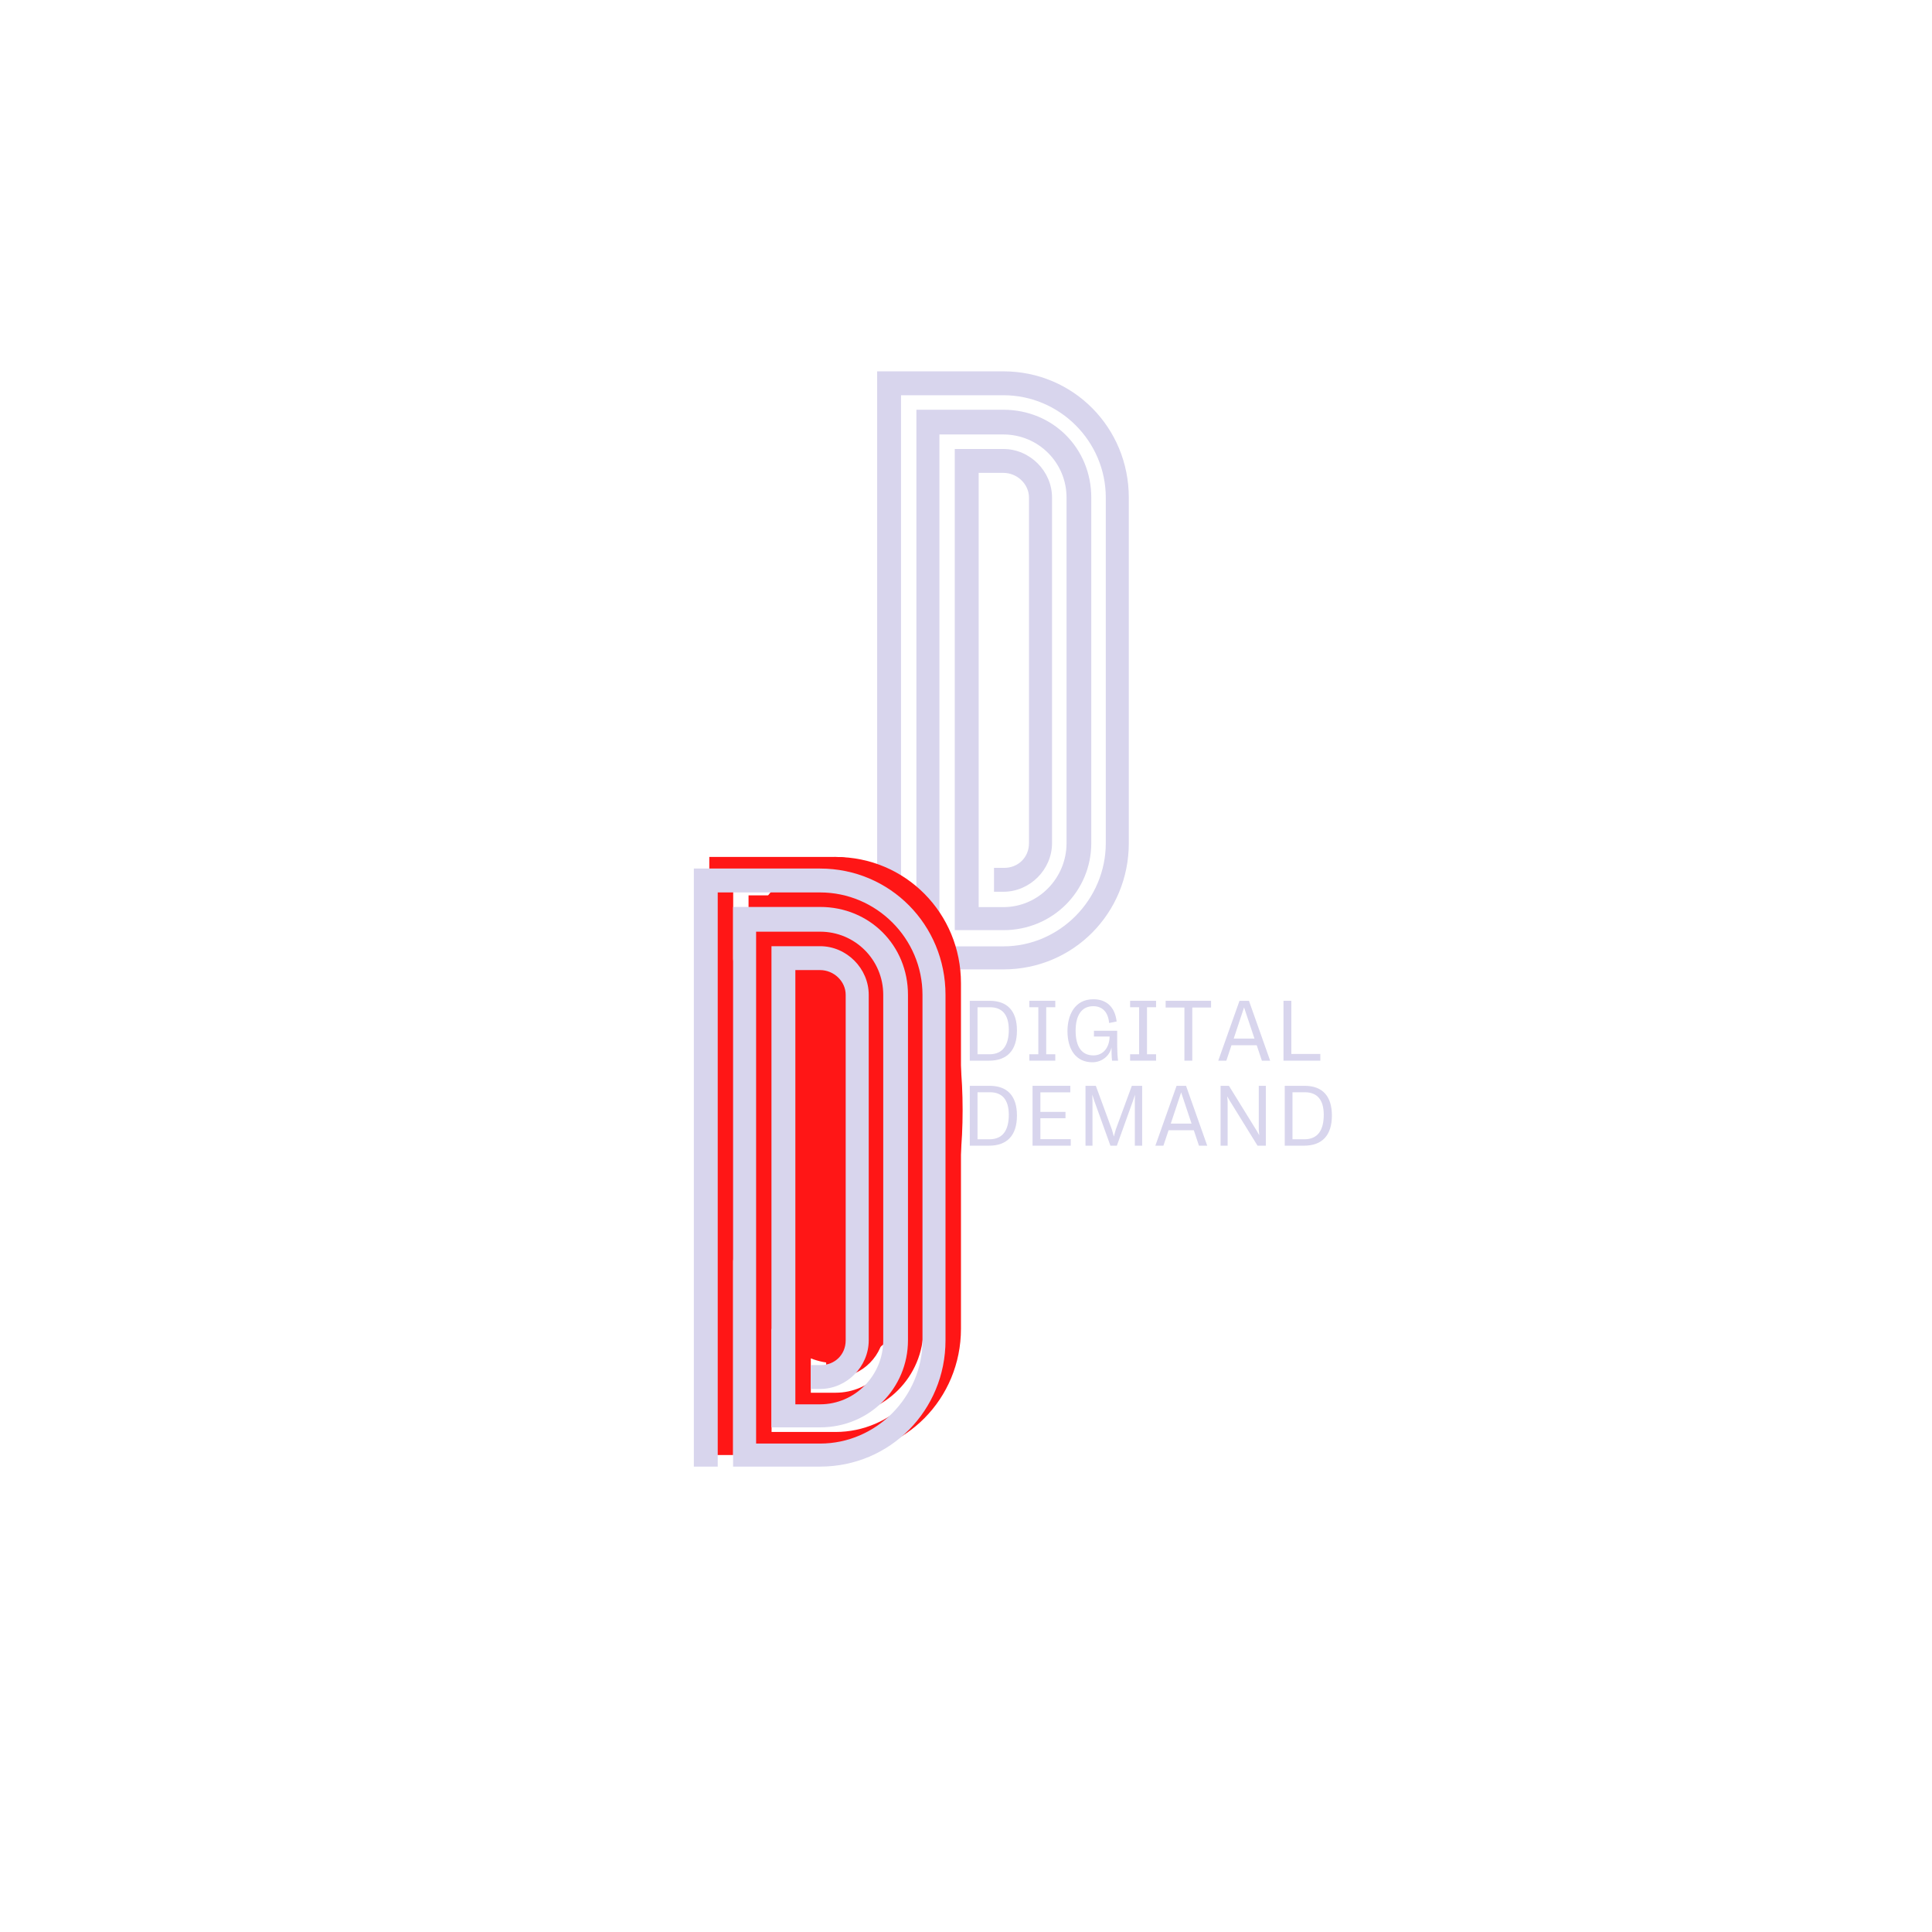 <?xml version="1.0" encoding="UTF-8"?>
<!DOCTYPE svg PUBLIC '-//W3C//DTD SVG 1.0//EN'
          'http://www.w3.org/TR/2001/REC-SVG-20010904/DTD/svg10.dtd'>
<svg height="375" version="1.0" viewBox="0 0 375 375" width="375" xmlns="http://www.w3.org/2000/svg" xmlns:xlink="http://www.w3.org/1999/xlink"
><defs
  ><clipPath id="a"
    ><path d="M 137.406 166.34 L 186.906 166.34 L 186.906 264.59 L 137.406 264.59 Z M 137.406 166.34"
    /></clipPath
  ></defs
  ><g fill="#d8d5ed"
  ><g
    ><g
      ><path d="M 53.32 -91.574 C 53.32 -105.152 42.559 -116.082 28.98 -116.082 L 4.473 -116.082 L 4.473 0 L 9.109 0 L 9.109 -111.445 L 28.98 -111.445 C 39.906 -111.445 48.852 -102.5 48.852 -91.574 L 48.852 -24.508 C 48.852 -13.578 39.906 -4.473 28.98 -4.473 L 16.559 -4.473 L 16.559 -103.828 L 28.98 -103.828 C 35.77 -103.828 41.234 -98.363 41.234 -91.574 L 41.234 -24.508 C 41.234 -17.719 35.77 -12.09 28.98 -12.09 L 24.176 -12.09 L 24.176 -96.375 L 28.98 -96.375 C 31.629 -96.375 33.945 -94.223 33.945 -91.574 L 33.945 -24.508 C 33.945 -21.691 31.793 -19.707 29.145 -19.707 L 27.156 -19.707 L 27.156 -15.07 L 28.98 -15.07 C 34.113 -15.07 38.418 -19.375 38.418 -24.508 L 38.418 -91.574 C 38.418 -96.707 34.113 -101.012 28.98 -101.012 L 19.539 -101.012 L 19.539 -7.617 L 28.98 -7.617 C 38.582 -7.617 46.035 -15.234 46.035 -24.508 L 46.035 -91.574 C 46.035 -101.176 38.582 -108.629 28.98 -108.629 L 12.09 -108.629 L 12.09 0 L 28.98 0 C 42.559 0 53.32 -10.93 53.32 -24.508 Z M 53.32 -91.574" transform="translate(165.781 188.16)"
      /></g
    ></g
  ></g
  ><g clip-path="url(#a)"
  ><path d="M 162.156 264.59 C 161.348 264.59 160.543 264.508 159.738 264.352 C 158.934 264.195 158.133 263.957 157.34 263.645 C 156.547 263.332 155.762 262.941 154.988 262.473 C 154.215 262.004 153.457 261.465 152.707 260.848 C 151.961 260.234 151.23 259.547 150.52 258.789 C 149.805 258.027 149.113 257.203 148.441 256.309 C 147.77 255.414 147.117 254.457 146.492 253.438 C 145.867 252.418 145.27 251.336 144.699 250.199 C 144.125 249.062 143.586 247.871 143.07 246.629 C 142.559 245.383 142.078 244.094 141.629 242.754 C 141.18 241.418 140.766 240.039 140.383 238.621 C 140 237.203 139.656 235.75 139.348 234.262 C 139.039 232.777 138.766 231.262 138.531 229.723 C 138.297 228.184 138.102 226.625 137.941 225.047 C 137.785 223.469 137.664 221.879 137.586 220.277 C 137.508 218.676 137.469 217.07 137.469 215.465 C 137.469 213.855 137.508 212.25 137.586 210.648 C 137.664 209.047 137.785 207.457 137.941 205.879 C 138.102 204.301 138.297 202.742 138.531 201.203 C 138.766 199.664 139.039 198.148 139.348 196.664 C 139.656 195.176 140 193.727 140.383 192.305 C 140.766 190.887 141.18 189.508 141.629 188.172 C 142.078 186.832 142.559 185.543 143.07 184.297 C 143.586 183.055 144.125 181.863 144.699 180.727 C 145.27 179.59 145.867 178.508 146.492 177.488 C 147.117 176.469 147.77 175.512 148.441 174.617 C 149.113 173.723 149.805 172.898 150.52 172.141 C 151.23 171.379 151.961 170.691 152.707 170.078 C 153.457 169.461 154.215 168.922 154.988 168.453 C 155.762 167.988 156.547 167.598 157.34 167.281 C 158.133 166.969 158.934 166.73 159.738 166.574 C 160.543 166.418 161.348 166.34 162.156 166.34 C 162.965 166.34 163.773 166.418 164.578 166.574 C 165.383 166.73 166.18 166.969 166.973 167.281 C 167.766 167.598 168.551 167.988 169.324 168.453 C 170.098 168.922 170.855 169.461 171.605 170.078 C 172.352 170.691 173.082 171.379 173.793 172.141 C 174.508 172.898 175.199 173.723 175.871 174.617 C 176.547 175.512 177.195 176.469 177.82 177.488 C 178.445 178.508 179.043 179.59 179.613 180.727 C 180.188 181.863 180.727 183.055 181.242 184.297 C 181.754 185.543 182.234 186.832 182.684 188.172 C 183.133 189.508 183.547 190.887 183.93 192.305 C 184.312 193.727 184.656 195.176 184.965 196.664 C 185.273 198.148 185.547 199.664 185.781 201.203 C 186.016 202.742 186.215 204.301 186.371 205.879 C 186.527 207.457 186.648 209.047 186.727 210.648 C 186.805 212.25 186.844 213.855 186.844 215.465 C 186.844 217.07 186.805 218.676 186.727 220.277 C 186.648 221.879 186.527 223.469 186.371 225.047 C 186.215 226.625 186.016 228.184 185.781 229.723 C 185.547 231.262 185.273 232.777 184.965 234.262 C 184.656 235.75 184.312 237.203 183.93 238.621 C 183.547 240.039 183.133 241.418 182.684 242.754 C 182.234 244.094 181.754 245.383 181.242 246.629 C 180.727 247.871 180.188 249.062 179.613 250.199 C 179.043 251.336 178.445 252.418 177.82 253.438 C 177.195 254.457 176.547 255.414 175.871 256.309 C 175.199 257.203 174.508 258.027 173.793 258.789 C 173.082 259.547 172.352 260.234 171.605 260.848 C 170.855 261.465 170.098 262.004 169.324 262.473 C 168.551 262.941 167.766 263.332 166.973 263.645 C 166.18 263.957 165.383 264.195 164.578 264.352 C 163.773 264.508 162.965 264.59 162.156 264.59 Z M 162.156 264.59" fill="#ff1616"
  /></g
  ><g fill="#d8d5ed"
  ><g
    ><g
      ><path d="M 1.324 0 L 5.055 0 C 8.586 0 10.477 -2.012 10.477 -5.852 C 10.477 -9.594 8.668 -11.621 5.176 -11.621 L 1.324 -11.621 Z M 2.824 -1.242 L 2.824 -10.371 L 5.227 -10.371 C 7.66 -10.371 8.895 -8.863 8.895 -6.004 C 8.895 -3.066 7.781 -1.242 5.137 -1.242 Z M 2.824 -1.242" transform="translate(186.912 205.876)"
      /></g
    ></g
  ></g
  ><g fill="#d8d5ed"
  ><g
    ><g
      ><path d="M 5.738 -10.371 L 5.738 -11.621 L 0.699 -11.621 L 0.699 -10.371 L 2.449 -10.371 L 2.449 -1.242 L 0.699 -1.242 L 0.699 0 L 5.738 0 L 5.738 -1.242 L 3.977 -1.242 L 3.977 -10.371 Z M 5.738 -10.371" transform="translate(199.092 205.876)"
      /></g
    ></g
  ></g
  ><g fill="#d8d5ed"
  ><g
    ><g
      ><path d="M 10.305 -5.801 L 5.793 -5.801 L 5.793 -4.684 L 8.836 -4.684 C 8.797 -2.574 7.629 -1.023 5.695 -1.023 C 3.383 -1.023 2.238 -2.766 2.238 -5.801 C 2.238 -8.773 3.375 -10.574 5.664 -10.574 C 7.41 -10.574 8.555 -9.445 8.738 -7.328 L 8.797 -7.32 L 10.199 -7.605 C 9.867 -10.469 8.18 -11.922 5.688 -11.922 C 1.98 -11.922 0.656 -8.738 0.656 -5.754 C 0.656 -2.199 2.281 0.309 5.504 0.309 C 7.523 0.309 8.941 -1.168 9.203 -2.598 C 9.211 -1.844 9.203 -0.777 9.316 0 L 10.477 0 C 10.258 -1.5 10.305 -3.766 10.305 -5.801 Z M 10.305 -5.801" transform="translate(206.54 205.876)"
      /></g
    ></g
  ></g
  ><g fill="#d8d5ed"
  ><g
    ><g
      ><path d="M 5.738 -10.371 L 5.738 -11.621 L 0.699 -11.621 L 0.699 -10.371 L 2.449 -10.371 L 2.449 -1.242 L 0.699 -1.242 L 0.699 0 L 5.738 0 L 5.738 -1.242 L 3.977 -1.242 L 3.977 -10.371 Z M 5.738 -10.371" transform="translate(218.655 205.876)"
      /></g
    ></g
  ></g
  ><g fill="#d8d5ed"
  ><g
    ><g
      ><path d="M 3.789 0 L 5.316 0 L 5.316 -10.316 L 8.961 -10.316 L 8.961 -11.621 L 0.145 -11.621 L 0.145 -10.316 L 3.789 -10.316 Z M 3.789 0" transform="translate(226.104 205.876)"
      /></g
    ></g
  ></g
  ><g fill="#d8d5ed"
  ><g
    ><g
      ><path d="M 8.684 0 L 10.289 0 L 6.176 -11.621 L 4.34 -11.621 L 0.219 0 L 1.785 0 L 2.785 -2.996 L 7.684 -2.996 Z M 3.215 -4.285 L 5.227 -10.34 L 7.246 -4.285 Z M 3.215 -4.285" transform="translate(236.246 205.876)"
      /></g
    ></g
  ></g
  ><g fill="#d8d5ed"
  ><g
    ><g
      ><path d="M 1.324 0 L 8.473 0 L 8.473 -1.305 L 2.848 -1.305 L 2.848 -11.621 L 1.324 -11.621 Z M 1.324 0" transform="translate(247.8 205.876)"
      /></g
    ></g
  ></g
  ><g fill="#d8d5ed"
  ><g
    ><g
      ><path d="M 1.324 0 L 5.055 0 C 8.586 0 10.477 -2.012 10.477 -5.852 C 10.477 -9.594 8.668 -11.621 5.176 -11.621 L 1.324 -11.621 Z M 2.824 -1.242 L 2.824 -10.371 L 5.227 -10.371 C 7.66 -10.371 8.895 -8.863 8.895 -6.004 C 8.895 -3.066 7.781 -1.242 5.137 -1.242 Z M 2.824 -1.242" transform="translate(186.912 222.376)"
      /></g
    ></g
  ></g
  ><g fill="#d8d5ed"
  ><g
    ><g
      ><path d="M 1.324 0 L 8.738 0 L 8.738 -1.266 L 2.848 -1.266 L 2.848 -5.332 L 7.719 -5.332 L 7.719 -6.559 L 2.848 -6.559 L 2.848 -10.355 L 8.652 -10.355 L 8.652 -11.621 L 1.324 -11.621 Z M 1.324 0" transform="translate(199.092 222.376)"
      /></g
    ></g
  ></g
  ><g fill="#d8d5ed"
  ><g
    ><g
      ><path d="M 1.324 0 L 2.68 0 L 2.68 -8.594 L 2.637 -9.926 L 3.066 -8.594 L 6.16 0 L 7.41 0 L 10.5 -8.602 L 10.93 -9.891 L 10.898 -8.586 L 10.898 0 L 12.32 0 L 12.32 -11.621 L 10.316 -11.621 L 7.184 -3.094 L 6.824 -1.77 L 6.461 -3.094 L 3.328 -11.621 L 1.324 -11.621 Z M 1.324 0" transform="translate(209.372 222.376)"
      /></g
    ></g
  ></g
  ><g fill="#d8d5ed"
  ><g
    ><g
      ><path d="M 8.684 0 L 10.289 0 L 6.176 -11.621 L 4.34 -11.621 L 0.219 0 L 1.785 0 L 2.785 -2.996 L 7.684 -2.996 Z M 3.215 -4.285 L 5.227 -10.34 L 7.246 -4.285 Z M 3.215 -4.285" transform="translate(224.034 222.376)"
      /></g
    ></g
  ></g
  ><g fill="#d8d5ed"
  ><g
    ><g
      ><path d="M 1.324 0 L 2.695 0 L 2.695 -8.578 L 2.605 -9.586 L 3.125 -8.691 L 8.496 0 L 10.113 0 L 10.113 -11.621 L 8.738 -11.621 L 8.738 -3.035 L 8.836 -2.02 L 8.316 -2.93 L 2.945 -11.621 L 1.324 -11.621 Z M 1.324 0" transform="translate(235.589 222.376)"
      /></g
    ></g
  ></g
  ><g fill="#d8d5ed"
  ><g
    ><g
      ><path d="M 1.324 0 L 5.055 0 C 8.586 0 10.477 -2.012 10.477 -5.852 C 10.477 -9.594 8.668 -11.621 5.176 -11.621 L 1.324 -11.621 Z M 2.824 -1.242 L 2.824 -10.371 L 5.227 -10.371 C 7.66 -10.371 8.895 -8.863 8.895 -6.004 C 8.895 -3.066 7.781 -1.242 5.137 -1.242 Z M 2.824 -1.242" transform="translate(248.044 222.376)"
      /></g
    ></g
  ></g
  ><g fill="#ff1616"
  ><g
    ><g
      ><path d="M 53.32 -91.574 C 53.32 -105.152 42.559 -116.082 28.98 -116.082 L 4.473 -116.082 L 4.473 0 L 9.109 0 L 9.109 -111.445 L 28.98 -111.445 C 39.906 -111.445 48.852 -102.5 48.852 -91.574 L 48.852 -24.508 C 48.852 -13.578 39.906 -4.473 28.98 -4.473 L 16.559 -4.473 L 16.559 -103.828 L 28.98 -103.828 C 35.77 -103.828 41.234 -98.363 41.234 -91.574 L 41.234 -24.508 C 41.234 -17.719 35.77 -12.09 28.98 -12.09 L 24.176 -12.09 L 24.176 -96.375 L 28.98 -96.375 C 31.629 -96.375 33.945 -94.223 33.945 -91.574 L 33.945 -24.508 C 33.945 -21.691 31.793 -19.707 29.145 -19.707 L 27.156 -19.707 L 27.156 -15.07 L 28.98 -15.07 C 34.113 -15.07 38.418 -19.375 38.418 -24.508 L 38.418 -91.574 C 38.418 -96.707 34.113 -101.012 28.98 -101.012 L 19.539 -101.012 L 19.539 -7.617 L 28.98 -7.617 C 38.582 -7.617 46.035 -15.234 46.035 -24.508 L 46.035 -91.574 C 46.035 -101.176 38.582 -108.629 28.98 -108.629 L 12.09 -108.629 L 12.09 0 L 28.98 0 C 42.559 0 53.32 -10.93 53.32 -24.508 Z M 53.32 -91.574" transform="translate(133.202 282.417)"
      /></g
    ></g
  ></g
  ><g fill="#d8d5ed"
  ><g
    ><g
      ><path d="M 53.32 -91.574 C 53.32 -105.152 42.559 -116.082 28.98 -116.082 L 4.473 -116.082 L 4.473 0 L 9.109 0 L 9.109 -111.445 L 28.98 -111.445 C 39.906 -111.445 48.852 -102.5 48.852 -91.574 L 48.852 -24.508 C 48.852 -13.578 39.906 -4.473 28.98 -4.473 L 16.559 -4.473 L 16.559 -103.828 L 28.98 -103.828 C 35.77 -103.828 41.234 -98.363 41.234 -91.574 L 41.234 -24.508 C 41.234 -17.719 35.77 -12.09 28.98 -12.09 L 24.176 -12.09 L 24.176 -96.375 L 28.98 -96.375 C 31.629 -96.375 33.945 -94.223 33.945 -91.574 L 33.945 -24.508 C 33.945 -21.691 31.793 -19.707 29.145 -19.707 L 27.156 -19.707 L 27.156 -15.07 L 28.98 -15.07 C 34.113 -15.07 38.418 -19.375 38.418 -24.508 L 38.418 -91.574 C 38.418 -96.707 34.113 -101.012 28.98 -101.012 L 19.539 -101.012 L 19.539 -7.617 L 28.98 -7.617 C 38.582 -7.617 46.035 -15.234 46.035 -24.508 L 46.035 -91.574 C 46.035 -101.176 38.582 -108.629 28.98 -108.629 L 12.09 -108.629 L 12.09 0 L 28.98 0 C 42.559 0 53.32 -10.93 53.32 -24.508 Z M 53.32 -91.574" transform="translate(130.202 284.667)"
      /></g
    ></g
  ></g
></svg
>
